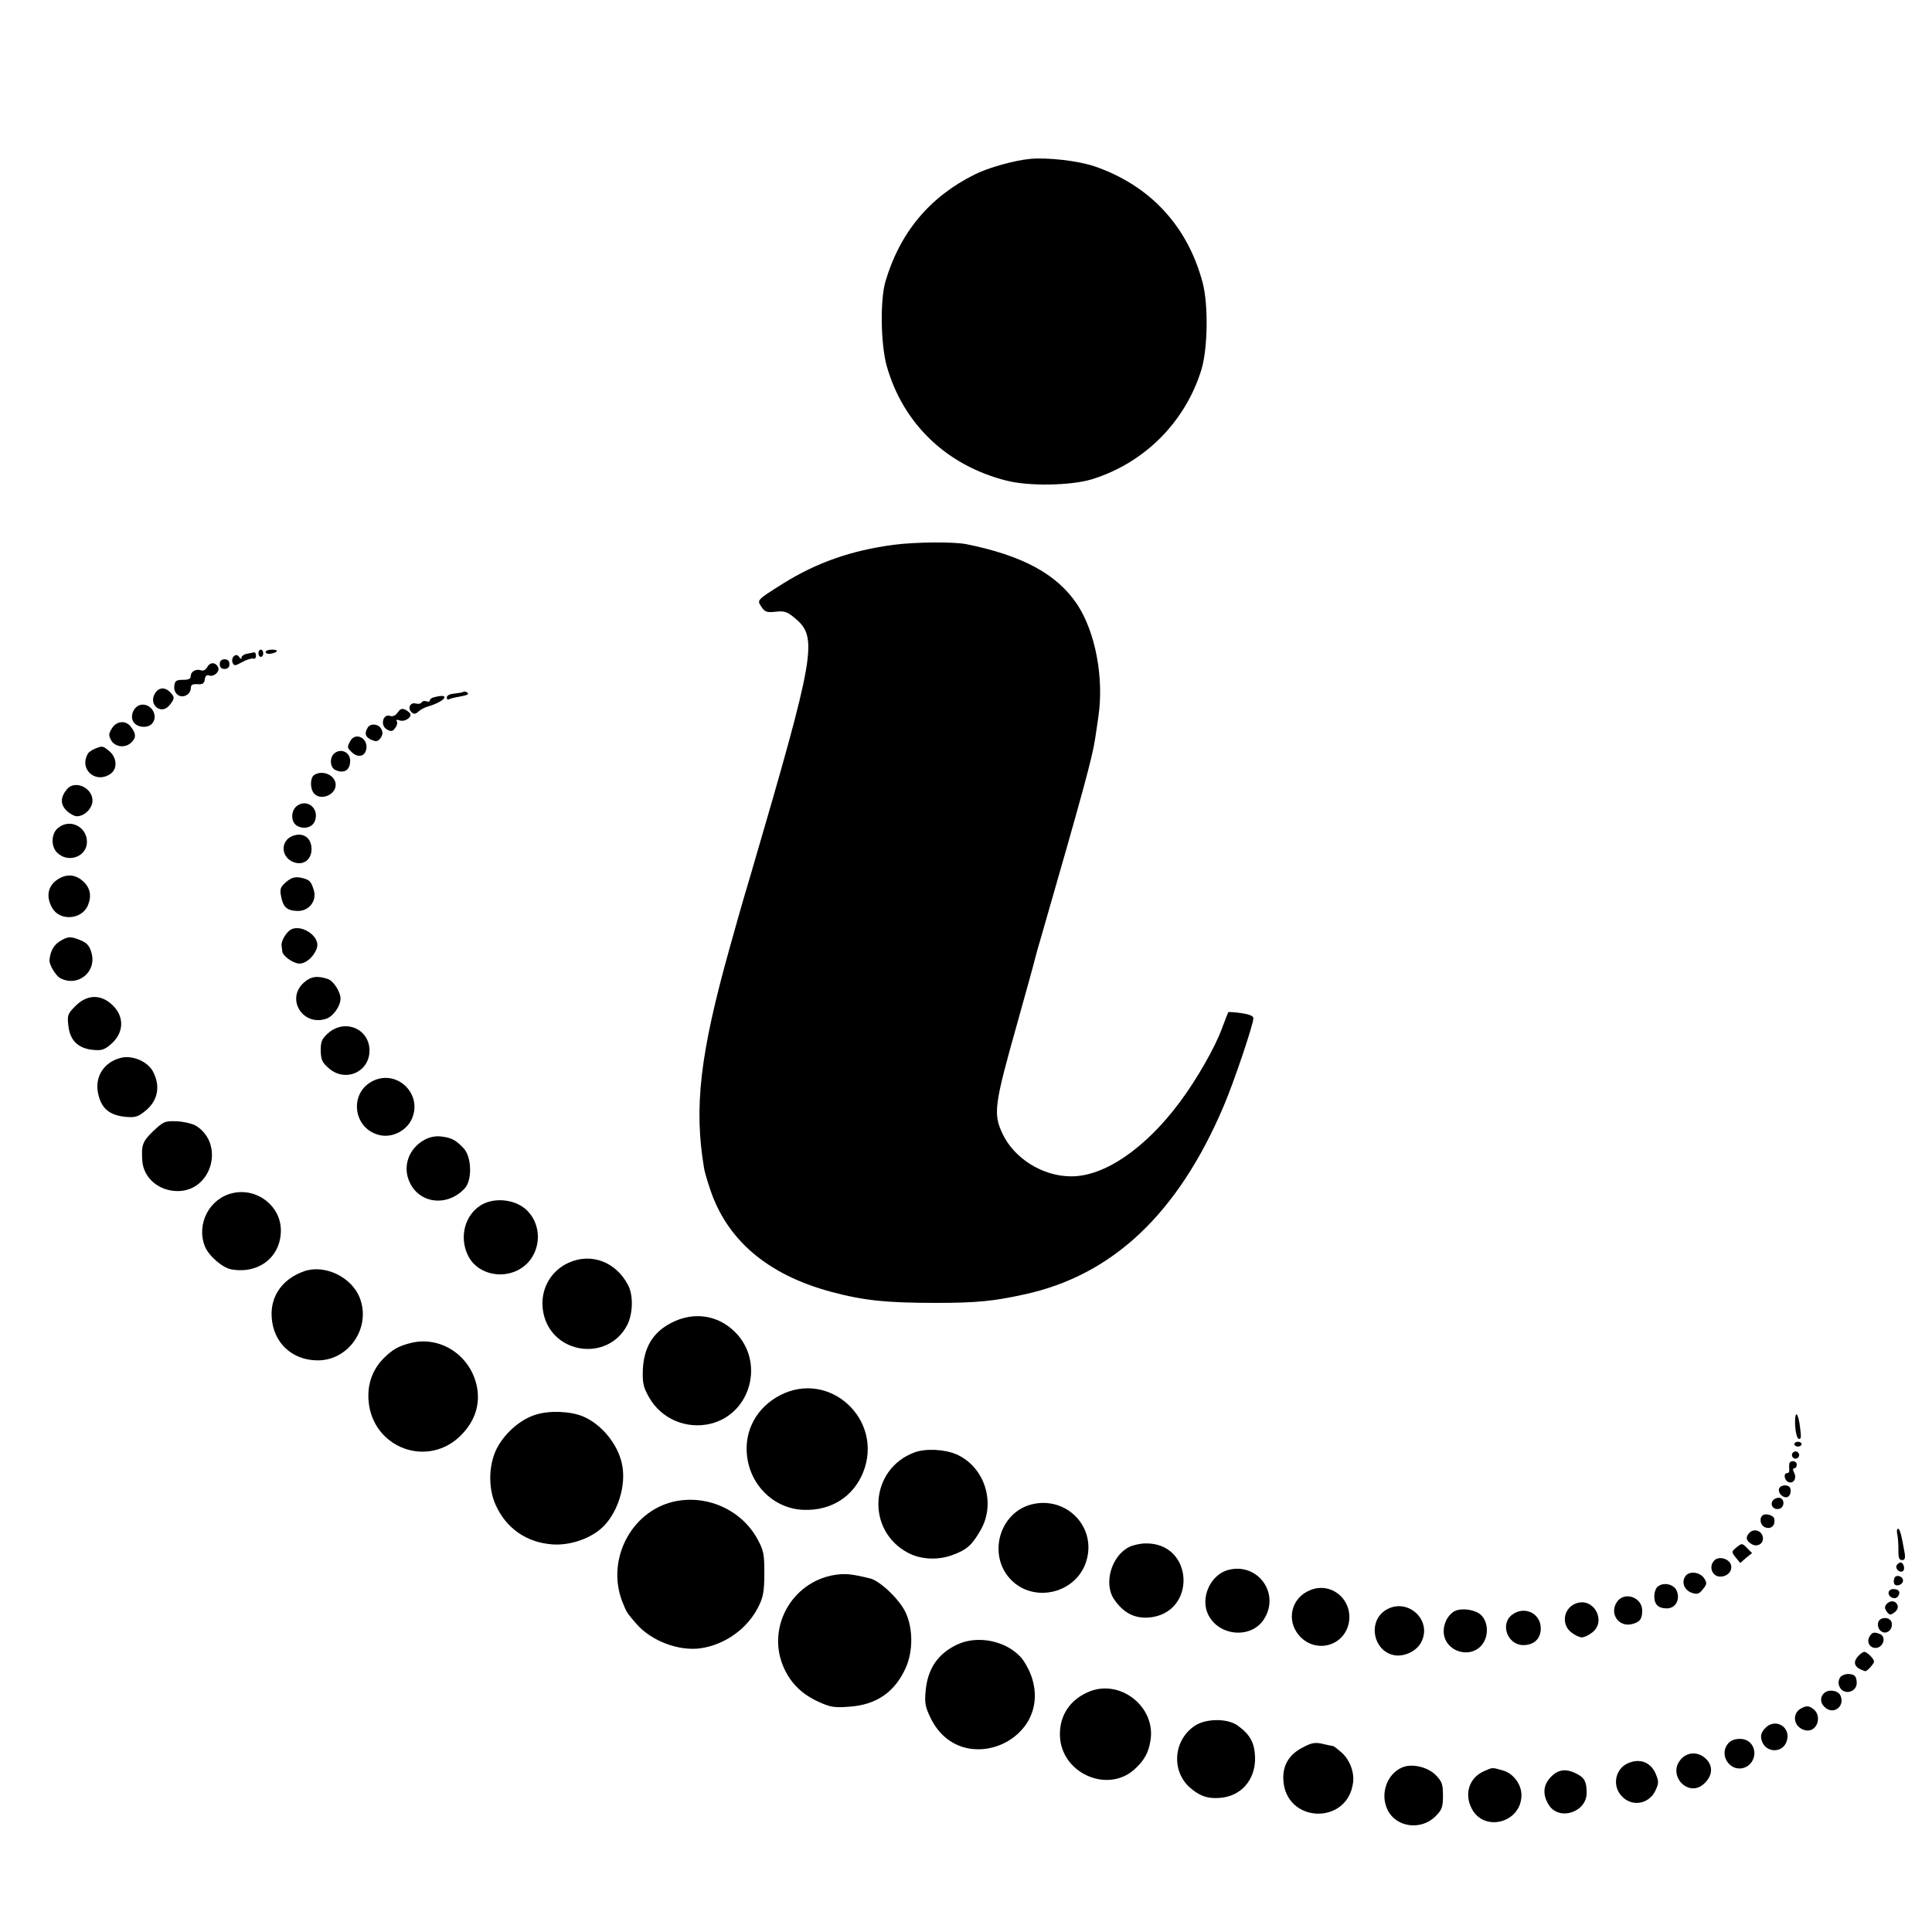 <?xml version="1.0" standalone="no"?>
<!DOCTYPE svg PUBLIC "-//W3C//DTD SVG 20010904//EN"
 "http://www.w3.org/TR/2001/REC-SVG-20010904/DTD/svg10.dtd">
<svg version="1.0" xmlns="http://www.w3.org/2000/svg"
 width="800pt" height="800pt" viewBox="0 0 800 800"
 preserveAspectRatio="xMidYMid meet">
<g transform="translate(0,800) scale(0.1,-0.1)"
fill="#000000" stroke="none">
<path d="M4265 7342 c-64 -6 -173 -36 -230 -65 -187 -93 -310 -242 -369 -444
-22 -78 -19 -256 5 -346 67 -240 247 -414 496 -477 93 -24 265 -21 353 5 218
67 388 237 455 455 26 86 29 268 5 359 -62 235 -218 403 -447 482 -67 23 -196
38 -268 31z"/>
<path d="M3700 5744 c-175 -23 -319 -74 -457 -160 -111 -70 -109 -68 -90 -97
14 -21 22 -24 59 -20 37 4 48 0 80 -27 96 -80 85 -144 -183 -1060 -22 -74 -42
-142 -44 -150 -2 -8 -23 -80 -45 -160 -121 -433 -147 -654 -105 -905 1 -11 12
-49 24 -85 69 -213 238 -358 502 -429 134 -36 229 -46 434 -46 167 0 240 7
366 35 366 79 637 335 826 780 42 98 123 338 123 364 0 9 -16 16 -51 21 -27 4
-51 5 -53 4 -1 -2 -13 -32 -26 -67 -28 -78 -106 -214 -175 -306 -142 -191
-312 -308 -450 -307 -117 0 -236 74 -284 177 -39 82 -34 119 61 456 38 136 71
255 73 265 2 10 15 56 29 103 172 597 209 733 221 813 3 17 8 57 13 88 24 162
-12 352 -88 467 -84 125 -226 202 -460 249 -53 10 -209 9 -300 -3z"/>
<path d="M1070 5295 c0 -8 5 -15 10 -15 6 0 10 7 10 15 0 8 -4 15 -10 15 -5 0
-10 -7 -10 -15z"/>
<path d="M1100 5300 c0 -5 9 -9 20 -7 31 5 36 17 7 17 -15 0 -27 -4 -27 -10z"/>
<path d="M1023 5293 c-13 -2 -23 -10 -23 -16 0 -7 -4 -6 -10 3 -12 19 -35 -2
-27 -24 6 -14 10 -14 39 2 18 10 39 17 46 15 6 -3 12 2 12 11 0 9 -3 15 -7 15
-5 -1 -18 -4 -30 -6z"/>
<path d="M910 5250 c0 -13 7 -20 20 -20 13 0 20 7 20 20 0 13 -7 20 -20 20
-13 0 -20 -7 -20 -20z"/>
<path d="M859 5239 c-6 -12 -17 -18 -25 -15 -21 8 -44 -4 -44 -23 0 -12 -9
-16 -32 -16 -27 0 -34 -4 -36 -24 -5 -32 23 -54 49 -40 11 5 19 18 19 29 0 14
6 18 27 17 22 -2 29 3 31 20 2 14 8 20 18 16 19 -7 44 15 38 32 -9 23 -33 25
-45 4z"/>
<path d="M642 5129 c-29 -46 25 -92 60 -49 22 27 22 34 2 54 -21 22 -47 20
-62 -5z"/>
<path d="M1918 5135 c-2 -2 -18 -5 -36 -7 -19 -1 -32 -8 -32 -16 0 -7 4 -11 8
-8 5 3 24 8 43 11 38 7 44 11 31 19 -5 3 -11 3 -14 1z"/>
<path d="M1798 5113 c-10 -2 -18 -8 -18 -13 0 -5 -6 -7 -14 -4 -8 3 -17 1 -20
-4 -3 -6 -14 -8 -25 -5 -23 6 -35 -21 -16 -37 9 -8 16 -7 27 3 8 8 25 17 38
21 74 21 100 58 28 39z"/>
<path d="M581 5081 c-31 -8 -46 -54 -24 -76 17 -18 54 -20 71 -3 32 32 -3 90
-47 79z"/>
<path d="M1647 5050 c-8 -12 -20 -18 -30 -15 -31 13 -45 -40 -14 -56 16 -9 23
-8 33 6 8 10 11 23 7 28 -4 7 1 8 12 4 17 -7 45 8 45 24 0 5 -9 13 -19 19 -16
8 -23 6 -34 -10z"/>
<path d="M464 4985 c-14 -22 -15 -30 -4 -50 16 -29 60 -34 84 -9 20 19 20 34
0 62 -21 30 -59 29 -80 -3z"/>
<path d="M1523 4988 c-15 -25 -11 -39 14 -51 21 -9 27 -8 39 7 9 13 10 24 3
37 -11 22 -44 25 -56 7z"/>
<path d="M1450 4931 c-13 -25 -13 -27 6 -45 24 -24 53 -20 60 9 12 47 -44 77
-66 36z"/>
<path d="M394 4900 c-12 -5 -25 -13 -29 -19 -40 -65 30 -129 93 -85 30 21 26
69 -7 95 -26 21 -27 21 -57 9z"/>
<path d="M1382 4878 c-18 -18 -15 -56 6 -66 36 -17 62 -2 62 38 0 37 -42 54
-68 28z"/>
<path d="M1301 4791 c-17 -11 -18 -56 -1 -76 27 -32 90 -7 90 35 0 39 -53 64
-89 41z"/>
<path d="M278 4733 c-28 -33 -29 -63 -3 -89 13 -13 33 -24 43 -24 32 0 65 33
65 65 0 53 -72 86 -105 48z"/>
<path d="M1231 4664 c-28 -20 -28 -69 0 -84 31 -17 68 -4 75 27 13 48 -35 85
-75 57z"/>
<path d="M241 4572 c-29 -22 -31 -76 -5 -102 45 -46 124 -18 124 44 0 63 -71
98 -119 58z"/>
<path d="M1213 4539 c-53 -19 -51 -89 3 -109 40 -15 74 10 74 54 0 46 -34 71
-77 55z"/>
<path d="M248 4364 c-49 -26 -61 -74 -31 -125 32 -54 122 -47 147 12 16 39 10
72 -19 99 -29 27 -63 32 -97 14z"/>
<path d="M1185 4348 c-24 -21 -27 -29 -21 -60 8 -44 25 -59 67 -60 47 -2 81
40 69 84 -12 40 -18 46 -56 54 -24 4 -37 0 -59 -18z"/>
<path d="M1199 4147 c-19 -15 -36 -47 -33 -64 1 -7 2 -17 3 -23 2 -19 46 -50
71 -50 29 0 64 33 73 68 12 49 -74 101 -114 69z"/>
<path d="M247 4102 c-24 -15 -39 -41 -42 -77 -2 -19 25 -64 44 -75 73 -39 152
25 130 104 -8 29 -18 41 -44 52 -43 18 -54 17 -88 -4z"/>
<path d="M1258 3931 c-76 -68 -3 -183 94 -149 28 10 58 52 58 83 0 28 -29 73
-52 81 -45 15 -71 11 -100 -15z"/>
<path d="M313 3835 c-33 -33 -35 -39 -30 -81 6 -61 39 -94 99 -101 37 -4 49
-1 76 22 58 49 59 121 0 170 -46 39 -100 35 -145 -10z"/>
<path d="M1359 3722 c-27 -24 -31 -35 -31 -73 1 -36 6 -49 32 -71 68 -62 170
-18 170 72 0 90 -102 133 -171 72z"/>
<path d="M498 3619 c-67 -18 -104 -75 -93 -140 12 -68 47 -98 119 -104 36 -3
49 1 79 26 51 42 62 101 31 161 -22 43 -88 71 -136 57z"/>
<path d="M1544 3524 c-99 -49 -83 -194 23 -223 53 -15 113 14 137 63 49 103
-58 210 -160 160z"/>
<path d="M634 3316 c-43 -42 -49 -56 -45 -120 4 -73 68 -128 147 -128 140 0
195 192 78 269 -16 10 -50 18 -81 20 -51 2 -56 -1 -99 -41z"/>
<path d="M1759 3281 c-67 -36 -94 -112 -62 -178 42 -89 158 -100 228 -23 31
34 28 130 -5 165 -32 34 -50 44 -93 49 -22 3 -48 -2 -68 -13z"/>
<path d="M965 3060 c-97 -21 -153 -127 -117 -220 15 -39 72 -89 109 -96 114
-21 206 51 206 161 0 101 -98 177 -198 155z"/>
<path d="M1992 3010 c-67 -41 -91 -131 -55 -207 44 -93 181 -108 252 -28 52
60 51 152 -3 209 -45 49 -136 61 -194 26z"/>
<path d="M2354 2771 c-81 -37 -123 -123 -103 -212 38 -168 267 -198 346 -46
24 47 26 123 4 165 -50 97 -153 136 -247 93z"/>
<path d="M1259 2736 c-90 -32 -140 -103 -134 -191 7 -106 85 -178 191 -178
129 0 221 136 174 258 -33 87 -146 141 -231 111z"/>
<path d="M2779 2522 c-75 -39 -112 -100 -117 -191 -2 -57 1 -73 25 -116 51
-91 156 -135 257 -110 166 42 223 256 100 379 -72 72 -173 86 -265 38z"/>
<path d="M1705 2440 c-54 -13 -79 -27 -117 -65 -45 -46 -67 -105 -62 -173 14
-198 247 -285 385 -143 53 55 75 117 66 186 -19 134 -145 224 -272 195z"/>
<path d="M3229 2222 c-95 -50 -147 -144 -136 -248 13 -125 113 -222 235 -226
113 -4 205 54 246 155 87 218 -139 427 -345 319z"/>
<path d="M2218 2142 c-59 -18 -120 -69 -155 -129 -40 -68 -44 -172 -10 -246
44 -96 127 -154 234 -162 68 -5 147 20 198 62 70 58 111 180 90 273 -18 82
-85 163 -161 195 -53 22 -141 25 -196 7z"/>
<path d="M7433 2100 c2 -32 8 -55 15 -58 10 -3 11 8 6 45 -8 68 -23 77 -21 13z"/>
<path d="M7430 2020 c0 -5 7 -10 15 -10 8 0 15 5 15 10 0 6 -7 10 -15 10 -8 0
-15 -4 -15 -10z"/>
<path d="M3787 1986 c-187 -69 -203 -325 -25 -417 52 -27 123 -30 182 -8 60
22 81 41 117 104 64 112 16 262 -101 313 -48 21 -128 25 -173 8z"/>
<path d="M7420 1975 c0 -8 7 -15 15 -15 8 0 15 7 15 15 0 8 -7 15 -15 15 -8 0
-15 -7 -15 -15z"/>
<path d="M7409 1938 c-1 -7 -1 -19 0 -25 1 -7 -3 -13 -9 -13 -16 0 -12 -30 6
-37 21 -8 35 16 23 39 -6 12 -6 18 1 18 5 0 10 7 10 15 0 18 -29 20 -31 3z"/>
<path d="M7367 1836 c-6 -15 11 -36 29 -36 14 0 23 20 17 38 -6 16 -40 15 -46
-2z"/>
<path d="M7342 1788 c-15 -18 1 -41 24 -36 23 4 26 41 3 46 -9 1 -21 -3 -27
-10z"/>
<path d="M2785 1781 c-173 -43 -274 -240 -209 -411 19 -48 20 -49 61 -96 62
-70 175 -112 265 -99 101 15 195 82 240 175 18 36 23 62 23 135 0 81 -3 95
-29 143 -68 123 -214 186 -351 153z"/>
<path d="M4273 1771 c-134 -33 -184 -207 -90 -309 97 -105 280 -59 317 80 38
139 -86 263 -227 229z"/>
<path d="M7297 1724 c-14 -15 -6 -43 14 -49 23 -8 41 9 36 35 -2 16 -38 26
-50 14z"/>
<path d="M7245 1654 c-18 -18 -16 -33 7 -47 21 -14 48 -2 48 22 0 30 -34 45
-55 25z"/>
<path d="M7856 1648 c3 -13 5 -42 5 -65 -1 -33 3 -43 15 -43 11 0 14 7 11 28
-13 74 -20 102 -28 102 -4 0 -6 -10 -3 -22z"/>
<path d="M4675 1594 c-73 -37 -106 -151 -62 -216 38 -56 84 -80 143 -76 201
16 189 311 -13 307 -21 0 -52 -7 -68 -15z"/>
<path d="M7191 1593 c-22 -18 -22 -19 -4 -42 l19 -23 24 21 25 20 -21 21 c-20
20 -21 21 -43 3z"/>
<path d="M7104 1543 c-34 -25 -15 -77 26 -71 31 4 48 32 34 56 -12 19 -43 26
-60 15z"/>
<path d="M7854 1519 c-8 -14 11 -33 25 -25 11 7 4 36 -9 36 -5 0 -12 -5 -16
-11z"/>
<path d="M5085 1499 c-74 -20 -117 -118 -81 -187 45 -88 177 -98 229 -18 70
107 -25 238 -148 205z"/>
<path d="M3459 1479 c-184 -28 -290 -226 -210 -392 30 -62 75 -104 141 -134
48 -22 65 -25 128 -20 112 8 188 61 233 162 30 68 30 162 -1 228 -25 54 -106
131 -147 141 -78 19 -102 21 -144 15z"/>
<path d="M6981 1476 c-20 -24 -9 -59 23 -71 24 -8 31 -6 47 14 17 21 18 26 6
45 -17 26 -59 32 -76 12z"/>
<path d="M7844 1465 c-3 -8 -3 -19 0 -24 9 -13 36 -2 36 14 0 19 -30 27 -36
10z"/>
<path d="M6862 1428 c-7 -7 -12 -24 -12 -38 0 -34 17 -50 52 -50 37 0 57 38
40 75 -13 27 -58 35 -80 13z"/>
<path d="M5424 1415 c-78 -32 -99 -125 -44 -188 68 -77 190 -43 206 58 14 94
-76 167 -162 130z"/>
<path d="M7820 1405 c0 -21 30 -31 40 -14 11 17 3 29 -21 29 -10 0 -19 -7 -19
-15z"/>
<path d="M6695 1366 c-32 -48 8 -105 63 -91 32 8 42 21 42 56 0 56 -75 81
-105 35z"/>
<path d="M6530 1362 c-55 -17 -68 -86 -24 -121 15 -12 34 -21 44 -21 10 0 29
9 44 21 58 46 7 143 -64 121z"/>
<path d="M7811 1357 c-8 -10 -7 -18 2 -31 11 -14 15 -15 31 -3 12 9 17 20 13
31 -8 19 -30 21 -46 3z"/>
<path d="M5738 1333 c-76 -47 -52 -171 36 -187 41 -7 92 17 111 54 48 92 -58
188 -147 133z"/>
<path d="M6024 1329 c-27 -14 -46 -49 -46 -83 0 -88 121 -122 166 -46 21 37
16 88 -13 114 -23 21 -79 29 -107 15z"/>
<path d="M6259 1312 c-49 -41 -14 -126 51 -124 43 1 70 27 70 69 0 64 -70 96
-121 55z"/>
<path d="M7777 1281 c-5 -20 9 -41 28 -41 19 0 33 21 28 41 -3 12 -14 19 -28
19 -14 0 -25 -7 -28 -19z"/>
<path d="M7740 1221 c-14 -28 13 -55 41 -41 23 13 25 46 3 54 -25 10 -33 7
-44 -13z"/>
<path d="M3965 1191 c-80 -37 -124 -100 -132 -192 -5 -50 -2 -67 21 -114 127
-258 514 -91 415 179 -10 27 -30 62 -45 77 -63 66 -177 88 -259 50z"/>
<path d="M7696 1144 c-21 -21 -20 -41 3 -54 11 -5 22 -10 25 -10 8 0 36 31 36
40 0 11 -29 40 -40 40 -5 0 -16 -7 -24 -16z"/>
<path d="M7621 1056 c-7 -8 -10 -24 -6 -35 14 -45 79 -30 73 17 -2 21 -9 28
-29 30 -14 2 -31 -4 -38 -12z"/>
<path d="M4514 997 c-82 -32 -128 -100 -125 -185 5 -153 194 -239 307 -140 41
37 60 69 68 122 22 136 -121 252 -250 203z"/>
<path d="M7552 988 c-18 -18 -14 -45 10 -62 37 -26 79 14 58 55 -12 21 -50 25
-68 7z"/>
<path d="M7460 927 c-44 -22 -33 -82 17 -92 49 -9 71 63 28 91 -16 11 -25 11
-45 1z"/>
<path d="M4949 855 c-89 -58 -101 -185 -23 -256 40 -35 72 -47 121 -44 91 5
152 74 150 168 -2 60 -20 94 -71 131 -41 31 -130 31 -177 1z"/>
<path d="M7309 844 c-15 -16 -20 -30 -15 -48 13 -54 86 -59 104 -7 21 59 -47
100 -89 55z"/>
<path d="M7157 782 c-41 -45 3 -118 61 -103 49 13 63 78 24 109 -23 18 -66 15
-85 -6z"/>
<path d="M5398 766 c-59 -29 -87 -74 -84 -135 8 -181 267 -191 289 -11 5 44
-15 96 -51 126 -15 13 -29 24 -32 24 -3 0 -22 4 -43 9 -30 7 -45 5 -79 -13z"/>
<path d="M6962 717 c-61 -65 27 -163 93 -104 36 32 40 73 10 103 -31 31 -75
31 -103 1z"/>
<path d="M6744 700 c-54 -21 -70 -91 -31 -135 41 -48 114 -38 142 21 14 30 14
37 1 69 -20 47 -64 65 -112 45z"/>
<path d="M5805 681 c-62 -27 -91 -109 -60 -174 35 -74 139 -88 199 -28 27 27
31 38 31 86 0 48 -4 58 -31 86 -34 33 -99 48 -139 30z"/>
<path d="M6145 666 c-61 -27 -83 -93 -51 -155 52 -100 206 -58 206 56 0 45
-34 90 -77 102 -46 13 -41 13 -78 -3z"/>
<path d="M6420 640 c-31 -33 -33 -73 -6 -115 43 -66 156 -29 156 51 0 46 -9
63 -41 79 -44 23 -78 19 -109 -15z"/>
</g>
</svg>
